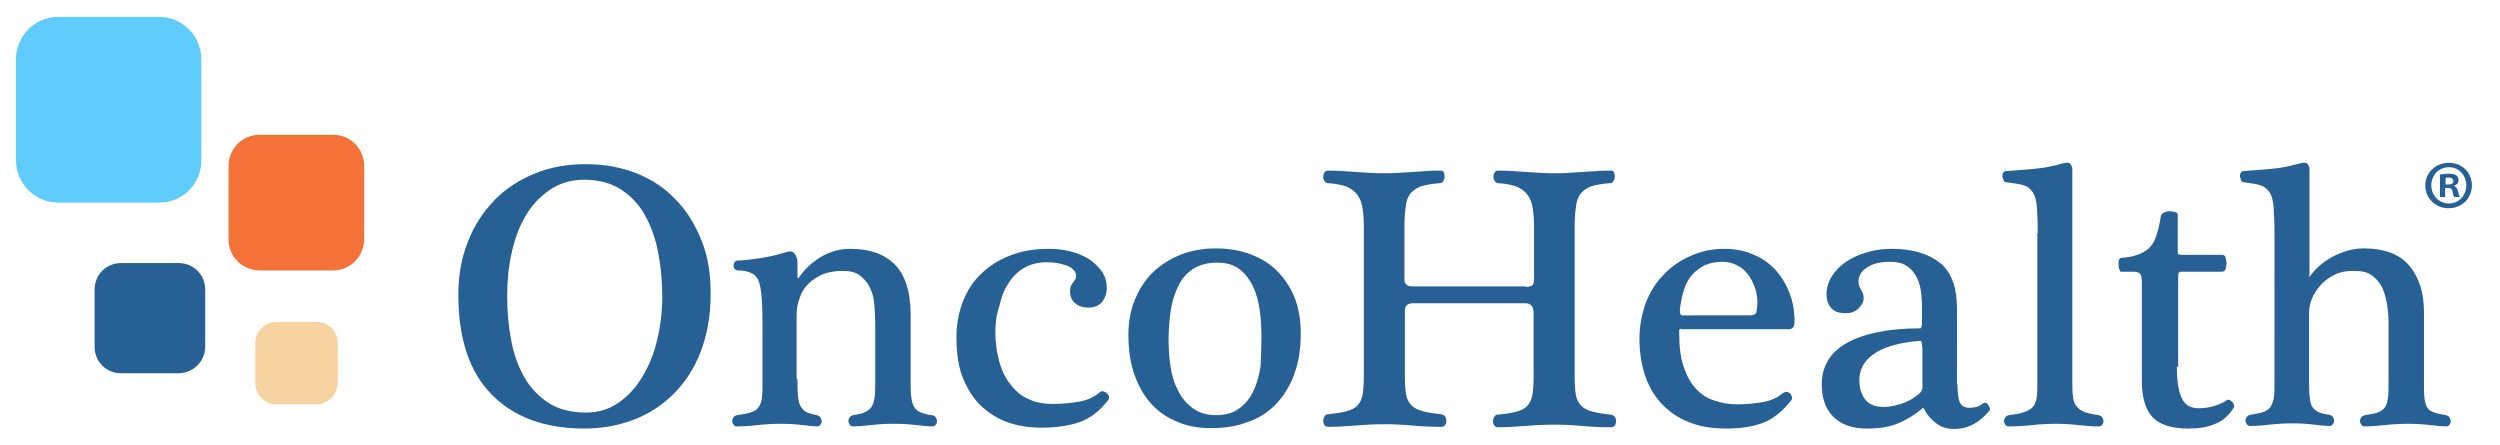 <svg xmlns="http://www.w3.org/2000/svg" id="Layer_1" style="enable-background:new 0 0 578.7 103;" viewBox="0 0 578.7 103" x="0px" y="0px"><style type="text/css">	.st0{fill:#F6D3A0;}	.st1{fill:#F47137;}	.st2{fill:#5FCCFD;}	.st3{fill:#266094;}</style><g><g><path class="st0" d="M73.2,93.6H64c-2.7,0-4.9-2.2-4.9-4.9v-9.3c0-2.7,2.2-4.9,4.9-4.9h9.3c2.7,0,4.9,2.2,4.9,4.9v9.3    C78.1,91.4,75.9,93.6,73.2,93.6"></path><path class="st1" d="M77.1,62.6h-17c-4,0-7.2-3.2-7.2-7.2v-17c0-4,3.2-7.2,7.2-7.2h17c4,0,7.2,3.2,7.2,7.2v17    C84.3,59.3,81.1,62.6,77.1,62.6"></path><path class="st2" d="M36.9,46.9H13.5c-5.4,0-9.8-4.4-9.8-9.8V13.7c0-5.4,4.4-9.8,9.8-9.8h23.3c5.4,0,9.8,4.4,9.8,9.8V37    C46.7,42.5,42.3,46.9,36.9,46.9"></path><path class="st3" d="M41.3,86.4H28c-3.4,0-6.1-2.7-6.1-6.1V67c0-3.4,2.7-6.1,6.1-6.1h13.4c3.4,0,6.1,2.7,6.1,6.1v13.4    C47.4,83.7,44.7,86.4,41.3,86.4"></path><g><g><g><path class="st3" d="M135.3,99.2c-9.1,0-16.3-2.6-21.4-7.8c-5.2-5.2-7.8-12.9-7.8-23.2c0-4.4,0.7-8.5,2.2-12.2       c1.4-3.7,3.5-6.9,6.1-9.6c2.6-2.7,5.7-4.7,9.3-6.2c3.6-1.5,7.6-2.2,11.9-2.2c4.2,0,8.1,0.7,11.7,2.1c3.5,1.4,6.6,3.4,9.1,6.1       c2.6,2.6,4.5,5.8,6,9.5s2.1,7.8,2.1,12.3c0,5.1-0.8,9.5-2.3,13.4c-1.5,3.9-3.6,7.1-6.3,9.8c-2.6,2.6-5.7,4.6-9.3,6       C143.1,98.5,139.3,99.2,135.3,99.2z M135.7,95.5c2.8,0,5.4-0.8,7.5-2.3c2.2-1.5,4-3.5,5.5-6c1.5-2.5,2.7-5.3,3.4-8.5       c0.8-3.2,1.2-6.6,1.2-10.1c0-3.4-0.3-6.7-0.9-9.9c-0.6-3.3-1.6-6.1-3-8.7s-3.3-4.6-5.6-6.1c-2.3-1.5-5.2-2.3-8.5-2.3       c-3.1,0-5.8,0.8-8.1,2.4c-2.3,1.6-4.2,3.6-5.6,6.1c-1.5,2.5-2.5,5.4-3.2,8.6c-0.7,3.2-1,6.5-1,9.8c0,3.5,0.3,6.9,0.9,10.1       c0.6,3.3,1.6,6.1,3,8.6c1.4,2.5,3.3,4.5,5.6,6C129.1,94.7,132.1,95.5,135.7,95.5z"></path><path class="st3" d="M184.6,87.7c0,1.5,0,2.7,0.1,3.7c0.1,1,0.2,1.8,0.5,2.4c0.3,0.6,0.7,1.1,1.3,1.5c0.6,0.3,1.5,0.6,2.6,0.8       c0.3,0.1,0.6,0.2,0.8,0.5c0.2,0.3,0.3,0.6,0.3,0.9c0,0.3-0.1,0.6-0.3,0.8c-0.2,0.3-0.4,0.4-0.8,0.4c-0.6,0-1.7-0.1-3.3-0.3       c-1.6-0.2-3.3-0.3-5-0.3c-1.9,0-3.7,0.1-5.4,0.3c-1.7,0.2-3.4,0.3-4.9,0.3c-0.3,0-0.5-0.1-0.7-0.4c-0.2-0.3-0.3-0.5-0.3-0.8       c0-0.3,0.1-0.7,0.3-0.9c0.2-0.3,0.4-0.4,0.8-0.5c1.4-0.2,2.6-0.4,3.4-0.7c0.8-0.3,1.4-0.7,1.7-1.3c0.4-0.6,0.6-1.3,0.7-2.3       c0.1-0.9,0.1-2.1,0.1-3.6v-11c0-2.8,0-5.2-0.1-7.1c-0.1-1.9-0.3-3.4-0.6-4.5c-0.3-1.1-0.9-1.9-1.7-2.3       c-0.8-0.4-1.8-0.7-3.2-0.7c-0.3,0-0.6-0.1-0.8-0.3c-0.2-0.2-0.3-0.5-0.3-0.8c0-0.3,0.1-0.6,0.3-0.9c0.2-0.2,0.5-0.3,0.8-0.3       c1.1,0,2.7-0.2,4.8-0.5c2.1-0.3,4.3-0.8,6.5-1.5c0.8-0.2,1.4-0.1,1.8,0.5c0.4,0.6,0.6,1.2,0.6,1.9v3.5c0,0.1,0,0.2,0.1,0.2       c0.1,0,0.2,0,0.2-0.1c0.4-0.6,1-1.4,1.7-2.1c0.7-0.8,1.6-1.5,2.6-2.2c1-0.7,2.2-1.3,3.4-1.7c1.3-0.5,2.7-0.7,4.3-0.7       c4.4,0,7.8,1.2,10.2,3.6s3.7,6.3,3.7,11.7v14.9c0,1.6,0,2.8,0.1,3.8s0.3,1.8,0.6,2.4c0.3,0.6,0.8,1.1,1.5,1.4       c0.7,0.3,1.6,0.6,2.8,0.7c0.3,0.1,0.6,0.2,0.8,0.5c0.2,0.3,0.3,0.6,0.3,0.9c0,0.3-0.1,0.6-0.3,0.8c-0.2,0.3-0.4,0.4-0.8,0.4       c-0.8,0-2-0.1-3.7-0.3c-1.7-0.2-3.4-0.3-5.2-0.3c-1.9,0-3.6,0.1-5.3,0.3c-1.7,0.2-3.1,0.3-4.2,0.3c-0.3,0-0.5-0.1-0.7-0.4       c-0.2-0.3-0.3-0.5-0.3-0.8c0-0.3,0.1-0.7,0.3-0.9c0.2-0.3,0.4-0.4,0.8-0.5c1.3-0.2,2.3-0.4,2.9-0.8c0.7-0.3,1.2-0.8,1.5-1.4       c0.3-0.6,0.5-1.4,0.6-2.3c0.1-0.9,0.1-2,0.1-3.4V75c0-1.4-0.1-2.9-0.2-4.4c-0.1-1.4-0.4-2.8-1-3.9c-0.5-1.2-1.3-2.1-2.3-2.9       c-1-0.8-2.4-1.1-4.1-1.1c-1.7,0-3.3,0.3-4.6,0.8c-1.3,0.6-2.4,1.3-3.3,2.2c-0.9,0.9-1.6,2-2,3.3c-0.5,1.3-0.7,2.6-0.7,4V87.7z"></path><path class="st3" d="M301.1,77.2c0,3.5-0.5,6.7-1.5,9.4c-1,2.7-2.4,5-4.2,6.9c-1.8,1.9-4,3.3-6.6,4.2c-2.6,1-5.4,1.4-8.5,1.4       c-2.7,0-5.3-0.4-7.6-1.4c-2.3-0.9-4.3-2.2-6-4c-1.7-1.8-3-4-4-6.7c-1-2.7-1.5-5.9-1.5-9.5c0-3,0.5-5.7,1.5-8.1       c1-2.5,2.4-4.6,4.1-6.3c1.8-1.7,3.9-3.1,6.4-4.1c2.5-1,5.2-1.5,8.2-1.5c2.8,0,5.5,0.4,7.9,1.3c2.4,0.9,4.5,2.1,6.2,3.8       c1.7,1.7,3.1,3.7,4.1,6.1C300.6,71.2,301.1,74,301.1,77.2z M292,78.2c0-2.2-0.1-4.4-0.4-6.4c-0.3-2.1-0.8-3.9-1.6-5.6       c-0.8-1.6-1.8-2.9-3.1-3.9c-1.3-1-3-1.5-5.1-1.5c-2.3,0-4.2,0.5-5.7,1.5c-1.5,1-2.6,2.3-3.4,4c-0.8,1.7-1.4,3.5-1.7,5.6       c-0.3,2.1-0.5,4.3-0.5,6.5c0,2,0.1,4,0.4,6.1c0.3,2.1,0.8,4,1.7,5.7c0.8,1.7,1.9,3.1,3.4,4.2c1.4,1.1,3.2,1.7,5.4,1.7       c2.3,0,4.1-0.5,5.5-1.6c1.4-1,2.5-2.4,3.3-4.1c0.8-1.7,1.3-3.6,1.6-5.7C291.9,82.4,292,80.3,292,78.2z"></path></g><g><path class="st3" d="M353.1,66.4c0.7,0,1.2-0.1,1.5-0.3c0.3-0.2,0.5-0.7,0.5-1.4V52.8c0-1.8-0.1-3.3-0.3-4.6       c-0.2-1.3-0.6-2.3-1.2-3.1c-0.6-0.8-1.4-1.4-2.5-1.9c-1.1-0.4-2.5-0.7-4.3-0.8c-0.3,0-0.6-0.2-0.8-0.5c-0.2-0.3-0.3-0.7-0.3-1       c0-0.3,0.1-0.7,0.3-1c0.2-0.3,0.4-0.4,0.8-0.4c1.9,0,4,0.1,6.4,0.3c2.4,0.2,4.6,0.3,6.7,0.3c1.2,0,2.4,0,3.4-0.1       c1.1-0.1,2.1-0.1,3.1-0.2c1-0.1,2-0.1,3.1-0.2c1-0.1,2.2-0.1,3.4-0.1c0.3,0,0.6,0.1,0.7,0.4c0.1,0.3,0.2,0.6,0.2,1       c0,0.3-0.1,0.7-0.3,1c-0.2,0.3-0.4,0.5-0.7,0.5c-1.8,0.1-3.3,0.4-4.4,0.7c-1.1,0.4-1.9,1-2.5,1.7c-0.6,0.8-1,1.8-1.1,3.1       c-0.2,1.3-0.3,2.9-0.3,4.9V87c0,1.9,0.1,3.4,0.3,4.5c0.2,1.1,0.7,1.9,1.3,2.5c0.6,0.6,1.5,1,2.6,1.3c1.1,0.3,2.5,0.5,4.3,0.7       c0.3,0.1,0.6,0.2,0.8,0.5s0.3,0.6,0.3,1c0,0.3-0.1,0.7-0.3,1s-0.5,0.4-0.9,0.4c-2.3,0-4.5-0.1-6.7-0.3       c-2.1-0.2-4.2-0.3-6.3-0.3c-2.2,0-4.5,0.1-6.8,0.3c-2.4,0.2-4.5,0.3-6.4,0.3c-0.3,0-0.6-0.1-0.8-0.4c-0.2-0.3-0.3-0.6-0.3-1       c0-0.3,0.1-0.7,0.3-1c0.2-0.3,0.4-0.5,0.8-0.5c1.8-0.2,3.2-0.4,4.3-0.7c1.1-0.3,1.9-0.7,2.5-1.3c0.6-0.6,1-1.5,1.2-2.5       c0.2-1.1,0.3-2.6,0.3-4.5V72.5c0-1.5-0.6-2.3-1.9-2.3h-26c-1.3,0-1.9,0.6-1.9,1.7v15c0,1.9,0.1,3.4,0.3,4.5       c0.2,1.1,0.7,1.9,1.3,2.5c0.6,0.6,1.5,1,2.6,1.3c1.1,0.3,2.5,0.5,4.3,0.7c0.3,0.1,0.6,0.2,0.8,0.5c0.2,0.3,0.3,0.6,0.3,1       c0,0.3-0.1,0.7-0.3,1c-0.2,0.3-0.5,0.4-0.9,0.4c-2.3,0-4.5-0.1-6.7-0.3c-2.1-0.2-4.2-0.3-6.3-0.3c-2.2,0-4.5,0.1-6.8,0.3       c-2.4,0.2-4.5,0.3-6.4,0.3c-0.3,0-0.6-0.1-0.8-0.4c-0.2-0.3-0.3-0.6-0.3-1c0-0.3,0.1-0.7,0.3-1c0.2-0.3,0.4-0.5,0.8-0.5       c1.8-0.2,3.2-0.4,4.3-0.7c1.1-0.3,1.9-0.7,2.5-1.3c0.6-0.6,1-1.5,1.2-2.5c0.2-1.1,0.3-2.6,0.3-4.5V52.8c0-1.8-0.1-3.3-0.3-4.6       c-0.2-1.3-0.6-2.3-1.2-3.1c-0.6-0.8-1.4-1.4-2.5-1.9c-1.1-0.4-2.5-0.7-4.3-0.8c-0.3,0-0.6-0.2-0.8-0.5c-0.2-0.3-0.3-0.7-0.3-1       c0-0.3,0.1-0.7,0.3-1c0.2-0.3,0.4-0.4,0.8-0.4c1.9,0,4,0.1,6.4,0.3c2.4,0.2,4.6,0.3,6.7,0.3c1.2,0,2.4,0,3.4-0.1       c1.1-0.1,2.1-0.1,3.1-0.2c1-0.1,2-0.1,3.1-0.2c1-0.1,2.2-0.1,3.4-0.1c0.3,0,0.6,0.1,0.7,0.4c0.1,0.3,0.2,0.6,0.2,1       c0,0.3-0.1,0.7-0.3,1c-0.2,0.3-0.4,0.5-0.7,0.5c-1.8,0.1-3.3,0.4-4.4,0.7c-1.1,0.4-1.9,1-2.5,1.7s-1,1.8-1.1,3.1       c-0.2,1.3-0.3,2.9-0.3,4.9v11.8c0,1.2,0.6,1.7,1.9,1.7H353.1z"></path><path class="st3" d="M389.2,76.1c-0.3,0-0.4,0.1-0.5,0.3c0,0.2,0,0.4,0,0.7c0,3,0.3,5.6,1,7.7c0.7,2.1,1.6,3.8,2.8,5.1       s2.6,2.3,4.3,2.8c1.7,0.6,3.4,0.9,5.4,0.9c2,0,3.9-0.2,5.7-0.5c1.9-0.3,3.5-1,4.8-2.1c0.3-0.2,0.6-0.3,0.9-0.3       c0.3,0.1,0.6,0.2,0.8,0.4s0.3,0.5,0.4,0.8s0,0.6-0.2,0.8c-1.9,2.4-3.9,4.1-6.3,5.1c-2.3,0.9-5.2,1.4-8.6,1.4       c-3.5,0-6.5-0.5-9-1.6c-2.5-1-4.6-2.5-6.3-4.4c-1.7-1.9-2.9-4.1-3.7-6.6c-0.8-2.5-1.2-5.3-1.2-8.2c0-2.8,0.5-5.5,1.4-8.1       c1-2.6,2.3-4.8,4.1-6.6c1.7-1.9,3.8-3.3,6.2-4.4c2.4-1.1,5-1.7,7.9-1.7c2.4,0,4.7,0.4,6.7,1.3c2,0.8,3.7,2,5.1,3.5       c1.4,1.5,2.5,3.3,3.3,5.3c0.8,2.1,1.2,4.3,1.2,6.7c0,1.2-0.4,1.8-1.3,1.8H389.2z M405.2,73c0.8,0,1.3-0.3,1.4-0.9       c0.1-0.6,0.2-1.3,0.2-2.1c0-1.2-0.2-2.4-0.6-3.5c-0.4-1.1-0.9-2.1-1.6-3c-0.7-0.9-1.5-1.6-2.5-2.1c-1-0.5-2.1-0.8-3.4-0.8       c-1.6,0-2.9,0.3-4.1,0.8c-1.1,0.6-2.1,1.3-2.9,2.2c-0.8,0.9-1.4,2-1.8,3.2c-0.4,1.2-0.7,2.5-0.9,3.8c-0.1,0.7-0.2,1.3-0.1,1.7       c0,0.4,0.2,0.7,0.4,0.7H405.2z"></path><path class="st3" d="M453.1,88.9c0,2,0.2,3.5,0.6,4.3c0.4,0.8,1.1,1.2,2.2,1.2c0.6,0,1.2-0.1,1.6-0.2c0.4-0.1,1-0.4,1.7-0.9       c0.2-0.1,0.4-0.1,0.6,0c0.2,0.1,0.4,0.3,0.5,0.5c0.1,0.2,0.2,0.4,0.3,0.7c0.1,0.3,0,0.5-0.2,0.7c-2.3,2.7-4.9,4.1-8,4.1       c-1.7,0-3.1-0.4-4.3-1.4c-1.2-0.9-2.1-2-2.7-3.2c-0.1-0.3-0.3-0.3-0.5-0.1c-1.5,1.3-3.3,2.4-5.3,3.3c-2,0.9-4.5,1.3-7.5,1.3       c-3.3,0-5.9-0.9-7.7-2.7c-1.8-1.8-2.7-4.3-2.7-7.5c0-4.2,1.9-7.4,5.8-9.6c3.9-2.2,9.6-3.4,17-3.4c0.1,0,0.2-0.1,0.3-0.4       c0.1-0.3,0.1-1,0.1-2v-2.4c0-1.4-0.1-2.8-0.3-4.1c-0.2-1.3-0.6-2.4-1.2-3.4c-0.6-1-1.3-1.7-2.3-2.3c-1-0.6-2.2-0.8-3.7-0.8       c-2.1,0-3.9,0.4-5.2,1.3c-1.3,0.8-2,1.9-2,3.3c0,0.6,0.2,1.3,0.6,1.9c0.4,0.6,0.6,1.2,0.6,1.9c0,0.8-0.4,1.6-1.2,2.4       c-0.8,0.8-1.8,1.1-3,1.1c-1.6,0-2.7-0.4-3.4-1.3c-0.7-0.8-1-1.9-1-3.1c0-1.4,0.4-2.8,1.2-4.1c0.8-1.3,1.9-2.4,3.3-3.4       c1.4-0.9,3-1.7,4.9-2.2c1.9-0.6,3.8-0.8,5.8-0.8c4.6,0,8.3,1.1,11,3.2c2.7,2.1,4,5.7,4,10.7V88.9z M444.9,80.3       c0-0.6,0-1-0.1-1.2c-0.1-0.1-0.2-0.2-0.4-0.2c-4.8,0.4-8.3,1.4-10.6,3c-2.3,1.6-3.4,3.6-3.4,6.1c0,1.7,0.4,3.2,1.3,4.4       c0.9,1.2,2.3,1.8,4.4,1.8c1.3,0,2.7-0.3,4.2-0.8c1.5-0.5,2.8-1.3,4-2.3c0.5-0.5,0.7-0.9,0.7-1.4V80.3z"></path><path class="st3" d="M471.7,54c0-2.5-0.1-4.5-0.2-6c-0.1-1.5-0.4-2.6-0.9-3.4c-0.5-0.8-1.2-1.4-2.1-1.7c-1-0.3-2.3-0.5-4-0.7       c-0.3,0-0.5-0.1-0.7-0.4c-0.1-0.3-0.2-0.6-0.3-0.9c0-0.3,0-0.6,0.2-0.9c0.1-0.3,0.4-0.4,0.7-0.4c1.7-0.1,3.8-0.3,6.3-0.5       c2.5-0.2,4.8-0.7,6.9-1.3c0.8-0.2,1.4-0.2,1.6,0.1c0.3,0.3,0.4,0.7,0.5,1v48.8c0,1.5,0,2.7,0.1,3.7c0.1,1,0.3,1.8,0.7,2.4       c0.4,0.6,1,1.1,1.8,1.5c0.8,0.3,2,0.6,3.5,0.8c0.3,0.1,0.6,0.2,0.8,0.5c0.2,0.3,0.3,0.6,0.3,0.9c0,0.3-0.1,0.6-0.3,0.8       c-0.2,0.3-0.4,0.4-0.8,0.4c-1.4,0-3-0.1-4.7-0.3c-1.7-0.2-3.5-0.3-5.2-0.3c-1.9,0-3.7,0.1-5.5,0.3c-1.8,0.2-3.6,0.3-5.5,0.3       c-0.3,0-0.5-0.1-0.7-0.4c-0.2-0.3-0.3-0.5-0.3-0.8c0-0.3,0.1-0.7,0.3-0.9c0.2-0.3,0.4-0.4,0.8-0.5c1.6-0.2,2.9-0.4,3.8-0.8       c0.9-0.3,1.6-0.8,2-1.4c0.4-0.6,0.6-1.4,0.7-2.3c0.1-0.9,0.1-2,0.1-3.4V54z"></path><path class="st3" d="M503.9,84.9c0,3.3,0.4,5.7,1.1,7.2c0.7,1.6,2,2.4,4,2.4c1.3,0,2.6-0.2,3.8-0.6c1.2-0.4,2.1-0.8,2.7-1.3       c0.2-0.1,0.4-0.1,0.6,0c0.2,0.1,0.4,0.2,0.6,0.4c0.2,0.2,0.3,0.4,0.4,0.7c0.1,0.2,0.1,0.4,0,0.6c-1.1,1.8-2.5,3.1-4.3,3.8       c-1.8,0.8-3.8,1.1-6.2,1.1c-4,0-6.7-0.9-8.4-2.7c-1.6-1.8-2.4-4.5-2.4-8.3V65.8c0-0.7,0-1.2-0.1-1.7c-0.1-0.4-0.2-0.7-0.5-0.9       c-0.3-0.2-0.8-0.3-1.4-0.3c-0.7,0-1.6,0-2.8,0c-0.2,0-0.3-0.2-0.4-0.5c-0.1-0.3-0.2-0.7-0.2-1.1c0-0.4,0-0.8,0.1-1.1       c0.1-0.3,0.3-0.5,0.5-0.5c1.4-0.1,2.7-0.3,3.7-0.7c1-0.3,1.9-0.8,2.7-1.5c0.7-0.7,1.3-1.6,1.7-2.8c0.4-1.2,0.8-2.7,1.1-4.7       c0.1-0.3,0.3-0.6,0.7-0.8c0.4-0.2,0.8-0.3,1.3-0.3c0.5,0,0.9,0.1,1.3,0.2c0.4,0.1,0.6,0.3,0.6,0.6v7.5c0,0.9,0,1.5,0.1,1.6       s0.4,0.2,1.1,0.2h9.1c0.4,0,0.7,0.2,0.8,0.7c0.1,0.5,0.2,0.9,0.2,1.2s-0.1,0.8-0.2,1.3c-0.1,0.5-0.5,0.7-0.9,0.7h-9.3       c-0.4,0-0.6,0.1-0.7,0.3c-0.1,0.2-0.1,0.9-0.1,2.2V84.9z"></path><path class="st3" d="M534.4,63.8c0.1,0.3,0.3,0.3,0.4,0c1.5-2,3.4-3.5,5.6-4.6c2.2-1.1,4.5-1.7,6.7-1.7c4.9,0,8.5,1.4,10.7,4.1       c2.2,2.7,3.3,6.2,3.3,10.6v16.1c0,1.5,0,2.7,0.1,3.7s0.3,1.7,0.6,2.2c0.3,0.6,0.8,1,1.5,1.2c0.7,0.3,1.7,0.5,2.9,0.7       c0.3,0.1,0.6,0.2,0.8,0.5c0.2,0.3,0.3,0.6,0.3,0.9c0,0.3-0.1,0.6-0.3,0.8c-0.2,0.3-0.4,0.4-0.7,0.4c-0.8,0-2-0.1-3.7-0.3       c-1.7-0.2-3.4-0.3-5.1-0.3c-1.9,0-3.7,0.1-5.5,0.3c-1.8,0.2-3.3,0.3-4.6,0.3c-0.3,0-0.6-0.1-0.8-0.4c-0.2-0.3-0.3-0.5-0.3-0.8       c0-0.3,0.1-0.7,0.3-0.9c0.2-0.3,0.5-0.4,0.9-0.5c1.3-0.2,2.4-0.4,3.1-0.7c0.7-0.3,1.2-0.7,1.6-1.3c0.3-0.6,0.5-1.3,0.6-2.3       c0.1-0.9,0.1-2.1,0.1-3.6V75.1c0-1.4-0.1-2.9-0.3-4.4c-0.2-1.4-0.6-2.8-1.1-4c-0.6-1.2-1.4-2.2-2.4-2.9c-1-0.8-2.4-1.1-4.2-1.1       c-1.9,0-3.4,0.3-4.7,1c-1.3,0.7-2.4,1.5-3.2,2.5c-0.8,1-1.5,2-1.9,3.1c-0.4,1.1-0.6,2.1-0.6,2.9v15.4c0,1.6,0,2.9,0.1,3.9       c0.1,1,0.2,1.8,0.5,2.4c0.3,0.6,0.7,1,1.4,1.4c0.6,0.3,1.5,0.6,2.6,0.7c0.4,0.1,0.7,0.2,0.9,0.5c0.2,0.3,0.3,0.6,0.3,0.9       c0,0.3-0.1,0.6-0.3,0.8c-0.2,0.3-0.4,0.4-0.8,0.4c-0.8,0-1.9-0.1-3.5-0.3c-1.6-0.2-3.3-0.3-5-0.3c-1.9,0-3.6,0.1-5.3,0.3       c-1.7,0.2-3.2,0.3-4.5,0.3c-0.3,0-0.6-0.1-0.8-0.4c-0.2-0.3-0.3-0.5-0.3-0.8c0-0.3,0.1-0.7,0.3-0.9c0.2-0.3,0.5-0.4,0.9-0.5       c1.3-0.2,2.4-0.4,3.1-0.7c0.7-0.3,1.3-0.7,1.6-1.3c0.3-0.6,0.6-1.3,0.7-2.3c0.1-0.9,0.1-2.1,0.1-3.6V54c0-2.5-0.1-4.5-0.2-6       c-0.1-1.5-0.4-2.6-0.9-3.4c-0.5-0.8-1.2-1.4-2.1-1.7c-0.9-0.3-2.2-0.5-3.8-0.7c-0.3,0-0.5-0.1-0.7-0.4       c-0.1-0.3-0.2-0.6-0.3-0.9c0-0.3,0-0.6,0.2-0.9c0.1-0.3,0.4-0.4,0.7-0.4c1.7-0.1,3.7-0.3,6.2-0.5c2.4-0.2,4.7-0.7,6.9-1.3       c0.8-0.2,1.3-0.2,1.6,0.1c0.3,0.3,0.4,0.7,0.5,1V63.8z"></path></g></g></g><path d="M31.7,78.9"></path></g><path class="st3" d="M230.4,77c0,2.2,0.3,4.3,0.8,6.3c0.5,2,1.3,3.8,2.4,5.3c1.1,1.5,2.4,2.8,4.1,3.6c1.7,0.9,3.7,1.3,6.1,1.3   c2,0,4-0.2,5.9-0.5c1.9-0.3,3.6-1.1,4.9-2.2c0.2-0.2,0.5-0.3,0.8-0.2c0.3,0.1,0.5,0.2,0.8,0.4c0.2,0.2,0.4,0.5,0.5,0.7   c0.1,0.3,0,0.6-0.1,0.8c-1.9,2.5-4.1,4.3-6.7,5.2c-2.5,0.9-5.6,1.3-9,1.3c-2.3,0-4.6-0.3-6.9-1c-2.3-0.7-4.4-1.9-6.3-3.5   c-1.9-1.6-3.4-3.8-4.6-6.5c-1.2-2.7-1.7-6-1.7-10c0-2.8,0.5-5.5,1.4-8c1-2.5,2.3-4.7,4.2-6.5c1.8-1.8,4.1-3.3,6.7-4.3   c2.7-1.1,5.7-1.6,9.2-1.6c1.7,0,3.3,0.2,4.9,0.6c1.6,0.4,3,1,4.3,1.8c1.2,0.8,2.2,1.8,3,2.9c0.8,1.2,1.1,2.5,1.1,3.9c0,1-0.3,2-1,3   c-0.7,0.9-1.8,1.4-3.3,1.4c-1.2,0-2.2-0.3-3-1c-0.8-0.6-1.2-1.6-1.2-2.8c0-0.8,0.2-1.5,0.7-2c0.4-0.5,0.7-1,0.7-1.5   c0-1-0.7-1.8-2.1-2.4c-1.4-0.5-2.9-0.8-4.6-0.8c-2.2,0-4,0.5-5.5,1.4c-1.5,0.9-2.7,2.2-3.6,3.7c-1,1.5-1.6,3.3-2,5.2   C230.6,72.9,230.4,74.9,230.4,77z"></path></g><g><path class="st3" d="M572.2,42.9c0,3-2.3,5.3-5.4,5.3c-3,0-5.4-2.3-5.4-5.3c0-2.9,2.4-5.2,5.4-5.2C569.9,37.6,572.2,40,572.2,42.9z    M562.8,42.9c0,2.3,1.7,4.2,4.1,4.2c2.3,0,4-1.9,4-4.2c0-2.3-1.7-4.2-4-4.2C564.5,38.7,562.8,40.6,562.8,42.9z M566,45.6h-1.2v-5.2   c0.5-0.1,1.2-0.2,2-0.2c1,0,1.4,0.2,1.8,0.4c0.3,0.2,0.5,0.6,0.5,1.2c0,0.6-0.4,1-1.1,1.2V43c0.5,0.2,0.8,0.6,1,1.3   c0.2,0.8,0.3,1.1,0.4,1.3h-1.3c-0.2-0.2-0.3-0.7-0.4-1.3c-0.1-0.6-0.4-0.8-1.1-0.8H566V45.6z M566.1,42.7h0.6   c0.7,0,1.2-0.2,1.2-0.8c0-0.5-0.4-0.8-1.1-0.8c-0.3,0-0.5,0-0.7,0.1V42.7z"></path></g></svg>